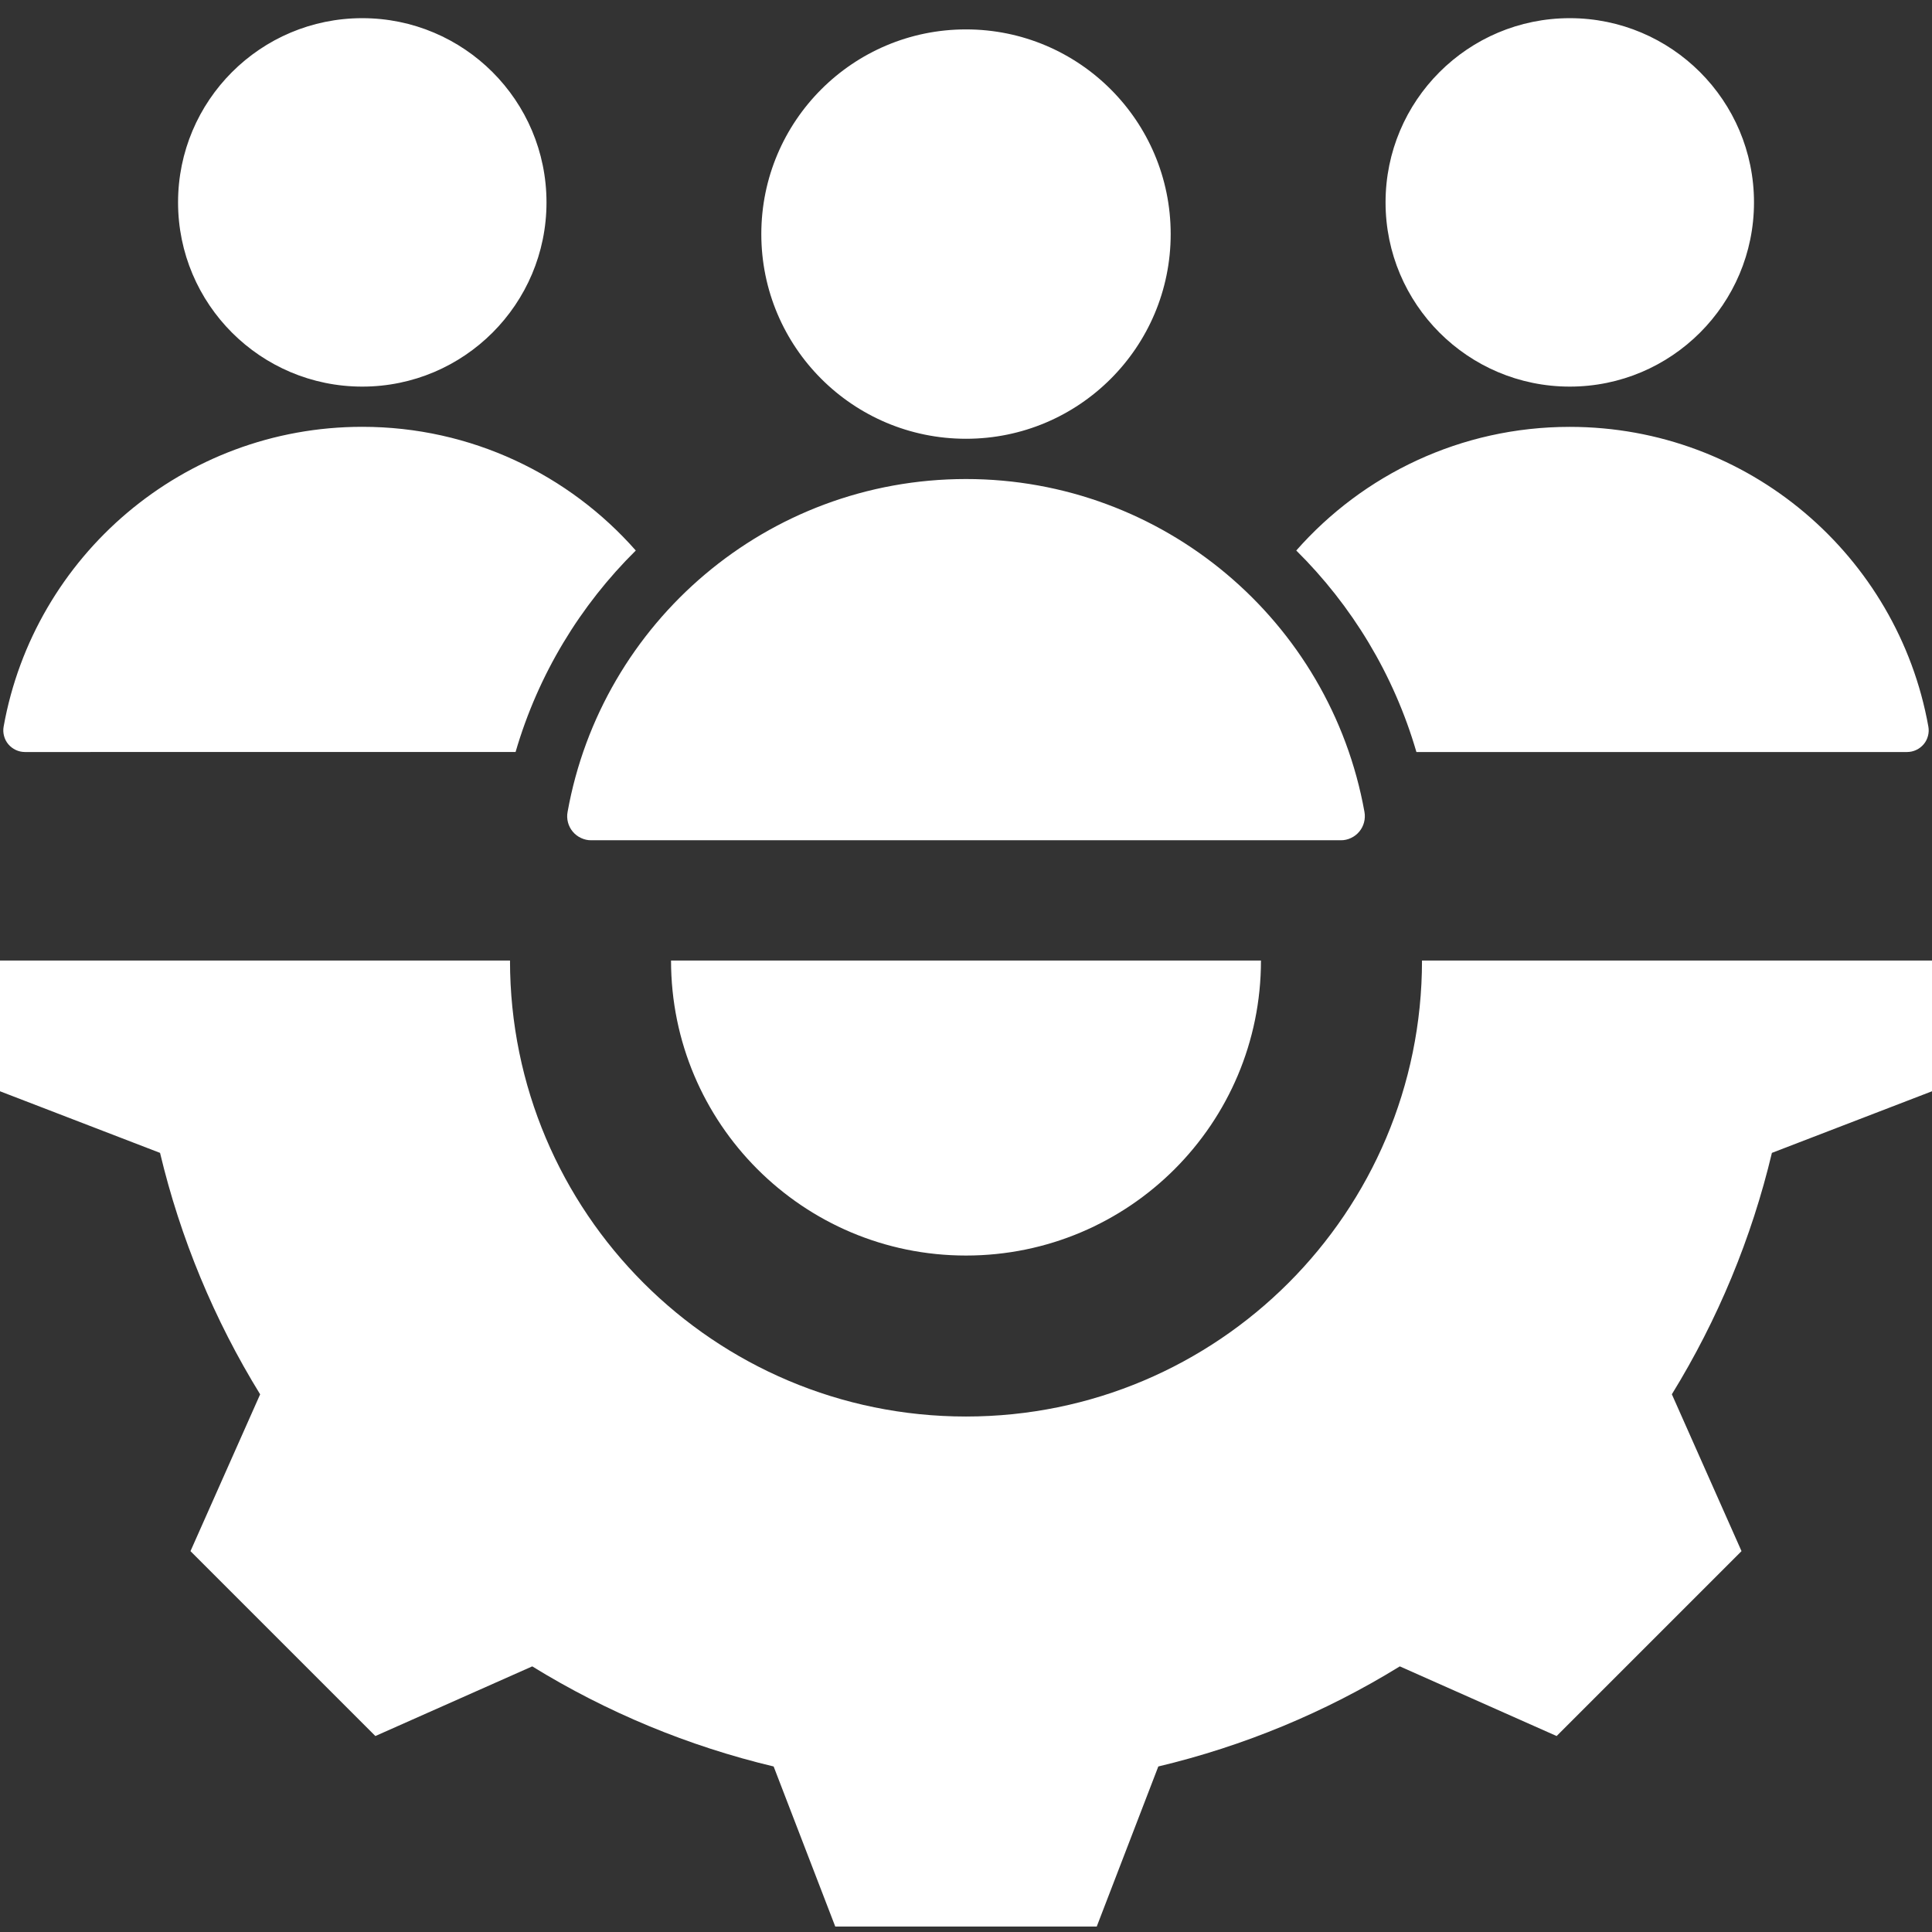 <svg width="37" height="37" viewBox="0 0 37 37" fill="none" xmlns="http://www.w3.org/2000/svg">
<rect x="0" y="0" width="37" height="37" fill="#333333" stroke="none"/>
<path fill-rule="evenodd" clip-rule="evenodd" d="M12.851 18.395C12.851 21.517 15.379 24.045 18.5 24.045C21.622 24.045 24.149 21.517 24.149 18.395H12.851ZM36.521 14.402H27.126C26.692 12.911 25.886 11.593 24.825 10.543C26.103 9.091 27.976 8.175 30.062 8.175C33.493 8.175 36.345 10.65 36.93 13.913C36.941 13.973 36.939 14.034 36.923 14.093C36.908 14.152 36.88 14.207 36.841 14.253C36.801 14.3 36.753 14.337 36.697 14.363C36.642 14.389 36.582 14.402 36.521 14.402ZM37 18.395V20.899L33.934 22.079C33.545 23.712 32.898 25.273 32.018 26.702L33.352 29.706L29.811 33.247L26.808 31.913C25.378 32.794 23.817 33.441 22.183 33.83L21.004 36.895H15.996L14.816 33.83C13.183 33.441 11.622 32.793 10.193 31.913L7.189 33.247L3.648 29.706L4.982 26.703C4.101 25.273 3.454 23.712 3.065 22.079L0 20.899V18.395H9.767C9.767 23.219 13.677 27.128 18.5 27.128C23.323 27.128 27.233 23.219 27.233 18.395H37ZM18.5 0.563C20.665 0.563 22.42 2.318 22.42 4.483C22.42 6.648 20.665 8.403 18.5 8.403C16.335 8.403 14.58 6.648 14.58 4.483C14.58 2.318 16.335 0.563 18.5 0.563ZM11.324 16.092L25.676 16.092C25.744 16.093 25.811 16.078 25.872 16.049C25.933 16.021 25.988 15.979 26.031 15.927C26.074 15.876 26.106 15.815 26.123 15.749C26.14 15.684 26.143 15.616 26.131 15.549C25.474 11.889 22.276 9.174 18.5 9.174C14.688 9.174 11.52 11.924 10.87 15.549C10.857 15.616 10.86 15.684 10.877 15.749C10.894 15.815 10.926 15.876 10.969 15.927C11.012 15.979 11.067 16.021 11.128 16.049C11.19 16.078 11.256 16.093 11.324 16.092ZM6.938 0.348C8.886 0.348 10.466 1.927 10.466 3.876C10.466 5.824 8.886 7.404 6.938 7.404C4.989 7.404 3.41 5.824 3.41 3.876C3.41 1.927 4.989 0.348 6.938 0.348ZM0.479 14.402C0.418 14.402 0.358 14.389 0.303 14.363C0.247 14.337 0.199 14.3 0.159 14.253C0.12 14.207 0.092 14.152 0.077 14.093C0.061 14.034 0.059 13.973 0.07 13.913C0.655 10.65 3.507 8.174 6.938 8.174C9.024 8.174 10.897 9.091 12.176 10.543C11.114 11.593 10.308 12.911 9.874 14.401L0.479 14.402ZM30.063 0.348C32.011 0.348 33.591 1.927 33.591 3.876C33.591 5.824 32.011 7.404 30.063 7.404C28.114 7.404 26.535 5.824 26.535 3.876C26.535 1.927 28.114 0.348 30.063 0.348Z" fill="white"/>
</svg>
